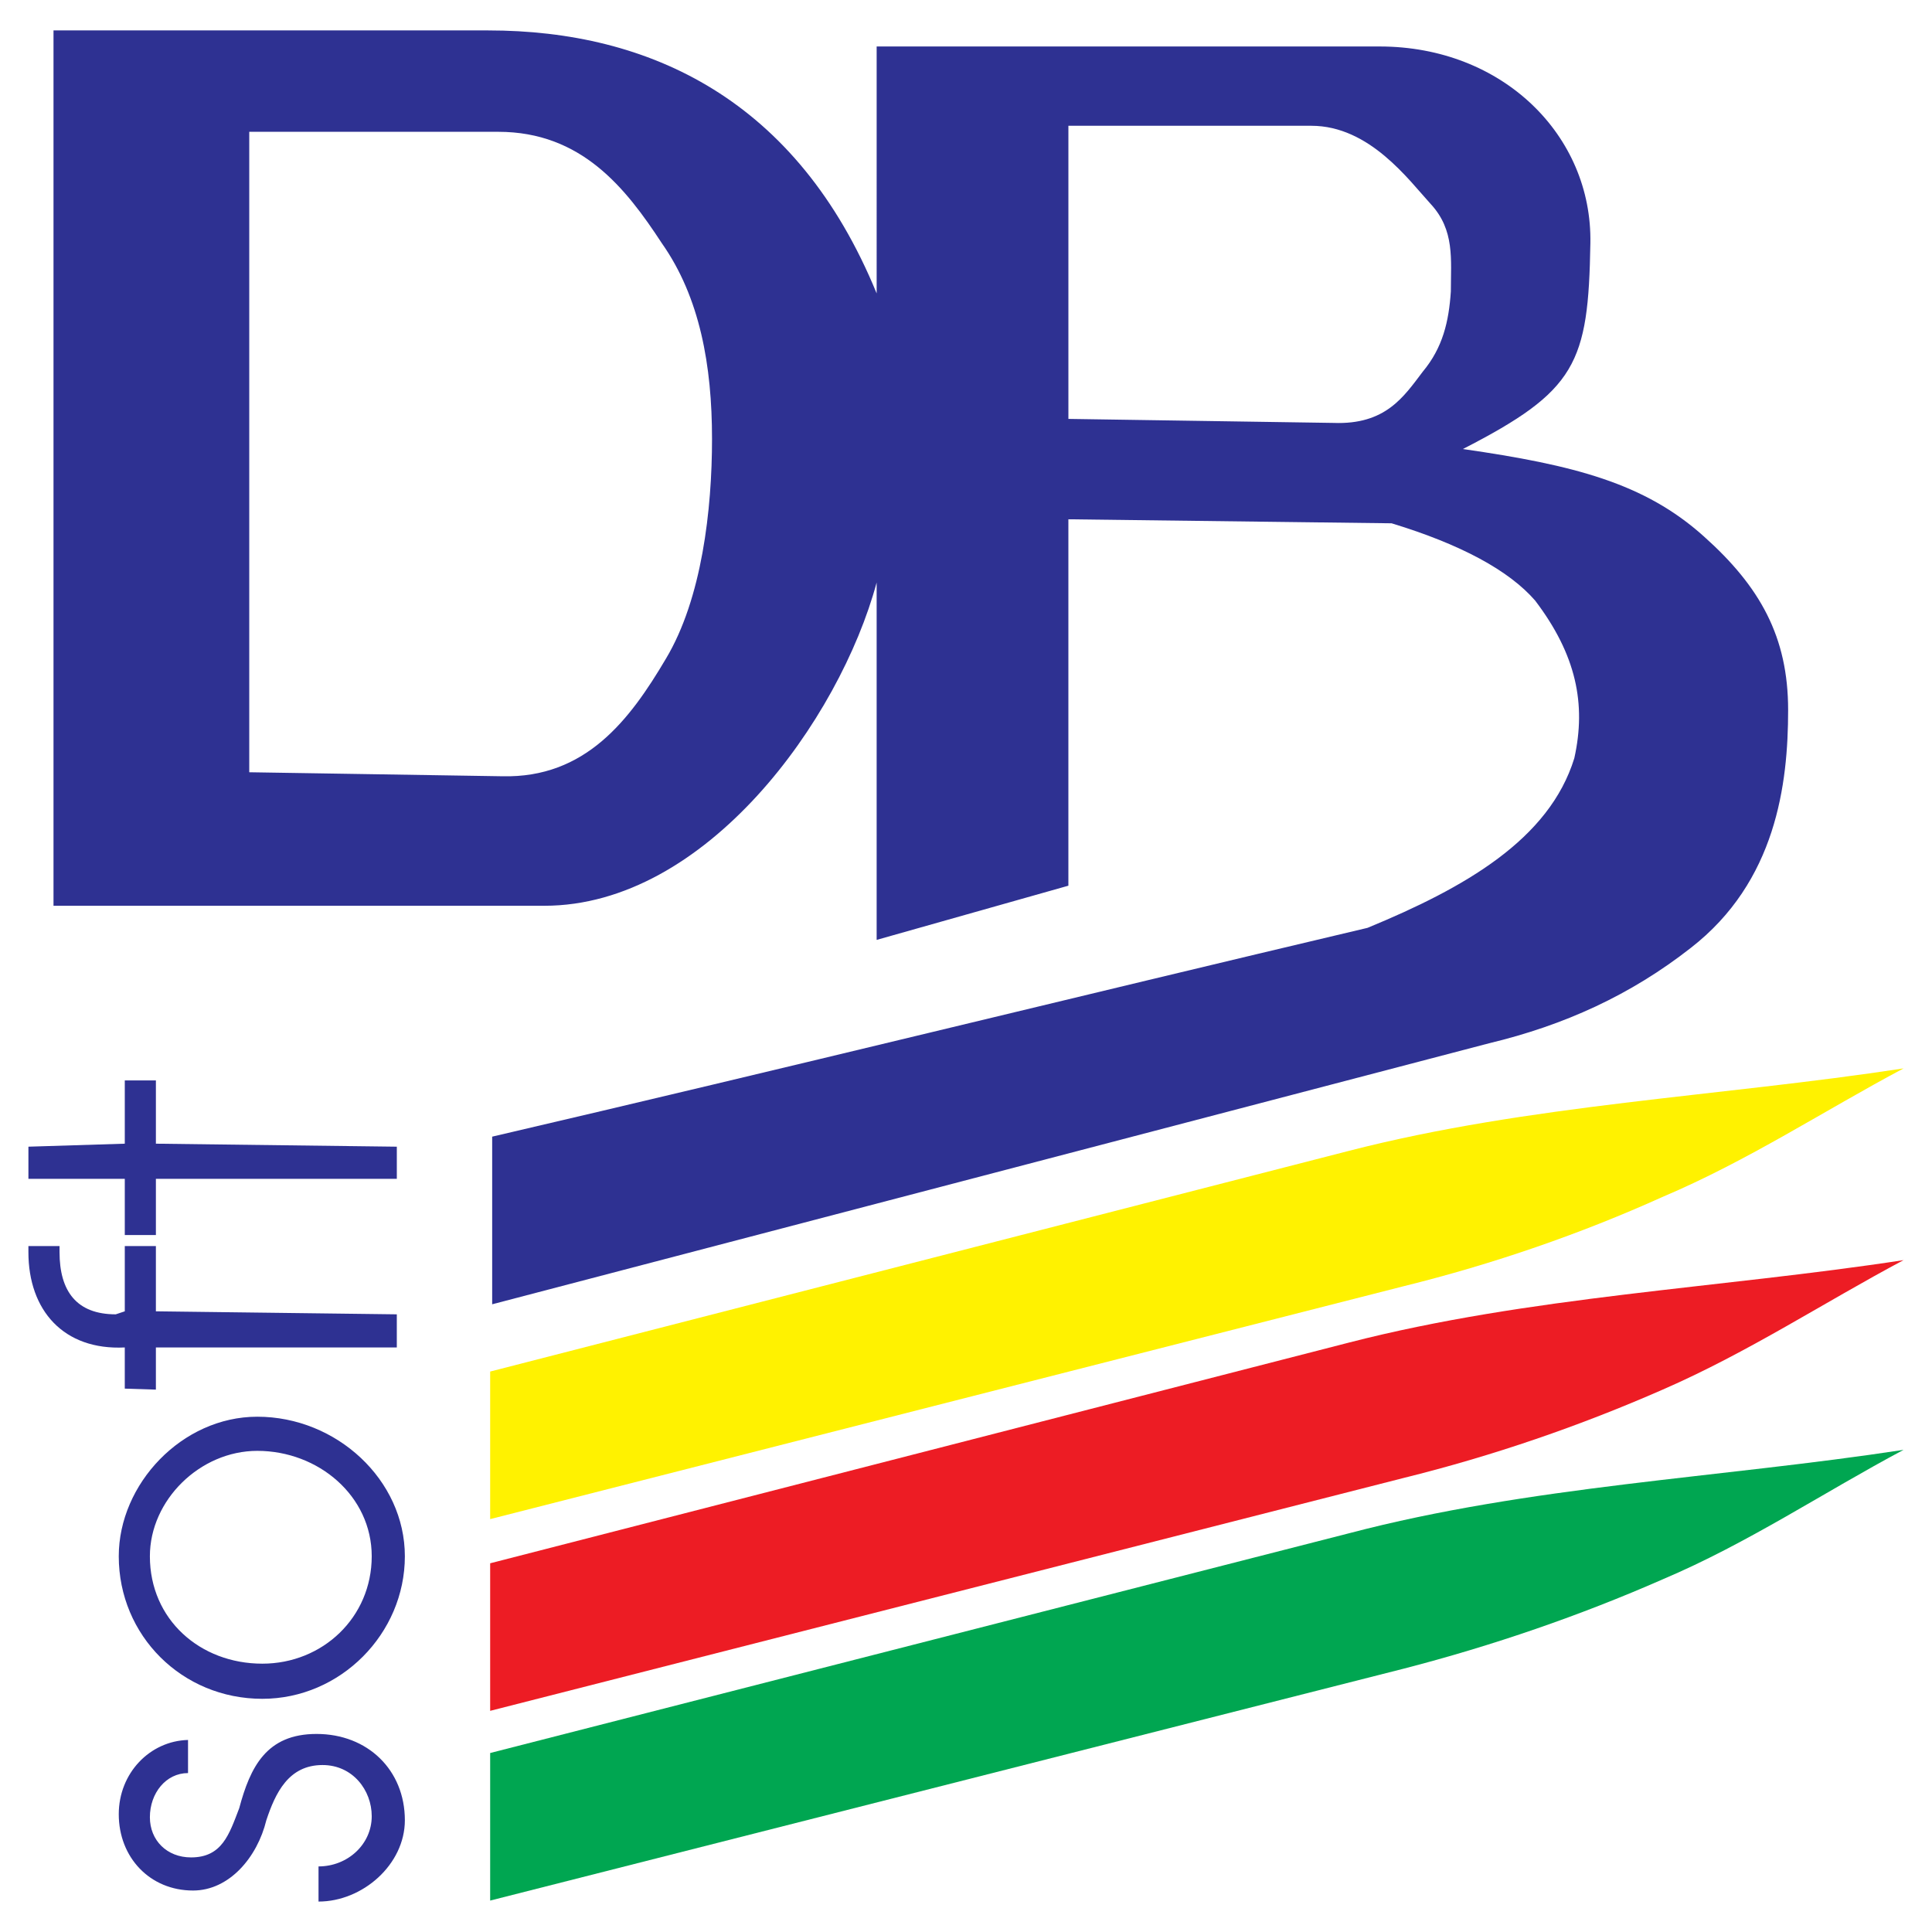 <?xml version="1.0" encoding="utf-8"?>
<!-- Generator: Adobe Illustrator 13.0.0, SVG Export Plug-In . SVG Version: 6.00 Build 14948)  -->
<!DOCTYPE svg PUBLIC "-//W3C//DTD SVG 1.0//EN" "http://www.w3.org/TR/2001/REC-SVG-20010904/DTD/svg10.dtd">
<svg version="1.0" id="Layer_1" xmlns="http://www.w3.org/2000/svg" xmlns:xlink="http://www.w3.org/1999/xlink" x="0px" y="0px"
	 width="192.756px" height="192.756px" viewBox="0 0 192.756 192.756" enable-background="new 0 0 192.756 192.756"
	 xml:space="preserve">
<g>
	<polygon fill-rule="evenodd" clip-rule="evenodd" fill="#FFFFFF" points="0,0 192.756,0 192.756,192.756 0,192.756 0,0 	"/>
	<path fill-rule="evenodd" clip-rule="evenodd" fill="#2E3192" d="M24.868,13.15v63.898l25.239,0.4l0,0
		c8.312,0.2,12.719-5.608,16.325-11.718c3.606-6.009,4.607-14.923,4.607-21.934c0-7.312-1.202-14.122-5.008-19.53
		C62.426,18.759,58.02,13.15,49.707,13.15l0,0H24.868L24.868,13.15L24.868,13.15L24.868,13.15L24.868,13.15z M5.338,3.035h43.367
		l0,0c16.125,0,30.847,6.911,38.759,26.24l0,0V4.637h50.176l0,0c12.319,0,21.233,8.914,21.032,19.63
		c-0.199,12.019-1.401,14.723-12.719,20.532c11.117,1.603,18.127,3.405,24.036,8.713c5.609,5.008,8.413,10.015,8.413,17.327
		c0,7.411-1.201,17.126-9.715,23.736c-6.009,4.706-12.619,7.712-20.131,9.515l0,0l-99.452,26.039v-16.725l0,0
		c29.245-6.811,58.088-13.922,87.333-20.832c9.715-4.006,18.128-8.813,20.632-16.926c1.201-5.408,0.2-10.316-3.906-15.724
		c-2.604-3.004-7.411-5.608-14.322-7.712l0,0l-32.249-0.4v36.556l-19.129,5.408V58.119l0,0c-3.706,13.721-17.026,32.25-33.151,32.25
		l0,0H5.338V3.035L5.338,3.035L5.338,3.035L5.338,3.035L5.338,3.035z M106.594,12.549L106.594,12.549v29.245l26.44,0.4l0,0
		c5.208,0.2,7.011-2.604,8.913-5.108c2.004-2.404,2.604-5.008,2.805-8.012c0-3.205,0.4-6.109-2.003-8.713
		c-2.203-2.404-6.109-7.812-11.918-7.812l0,0H106.594L106.594,12.549L106.594,12.549z"/>
	<path fill-rule="evenodd" clip-rule="evenodd" fill="#FFF200" d="M48.905,136.84l85.731-22.033l0,0
		c17.928-4.607,36.956-5.41,55.284-8.213c-7.911,4.205-15.523,9.213-24.036,12.818c-8.213,3.707-16.927,6.711-25.84,8.914l0,0
		l-91.14,23.236V136.84L48.905,136.84L48.905,136.84L48.905,136.84z"/>
	<path fill-rule="evenodd" clip-rule="evenodd" fill="#ED1C24" d="M48.905,155.969l85.731-22.033l0,0
		c17.928-4.607,36.956-5.408,55.284-8.213c-7.911,4.207-15.523,9.215-24.036,12.92c-8.213,3.605-16.927,6.609-25.84,8.812l0,0
		l-91.14,23.236V155.969L48.905,155.969L48.905,155.969L48.905,155.969z"/>
	<path fill-rule="evenodd" clip-rule="evenodd" fill="#00A651" d="M48.905,174.898l85.731-21.934l0,0
		c17.928-4.707,36.956-5.51,55.284-8.312c-7.911,4.205-15.523,9.314-24.036,12.92c-8.213,3.605-16.927,6.609-25.84,8.912l0,0
		l-91.14,23.137V174.898L48.905,174.898L48.905,174.898L48.905,174.898z"/>
	<path fill-rule="evenodd" clip-rule="evenodd" fill="#2E3192" d="M31.579,172.996c-5.008,0-6.61,3.305-7.712,7.41
		c-1.001,2.604-1.702,4.908-4.807,4.908c-2.404,0-4.106-1.703-4.106-4.006c0-2.404,1.602-4.408,3.806-4.408l0,0v-3.305l0,0
		c-3.806,0.1-6.911,3.305-6.911,7.412c0,4.307,3.105,7.611,7.411,7.611c3.605,0,6.41-3.305,7.312-7.012
		c0.901-2.703,2.203-5.508,5.608-5.508c3.004,0,4.907,2.504,4.907,5.107c0,2.805-2.403,5.008-5.308,5.008l0,0v3.506l0,0
		c4.407,0,8.614-3.705,8.614-8.113C40.393,176.6,36.687,172.996,31.579,172.996L31.579,172.996L31.579,172.996L31.579,172.996
		L31.579,172.996z M25.67,141.346c-7.512,0-13.821,6.711-13.821,13.922c0,7.912,6.31,14.223,14.322,14.223
		c7.812,0,14.222-6.51,14.222-14.223C40.393,147.656,33.582,141.346,25.67,141.346L25.67,141.346L25.67,141.346L25.67,141.346
		L25.67,141.346L25.67,141.346z M25.67,144.752c6.109,0,11.417,4.506,11.417,10.516c0,6.109-4.907,10.717-10.916,10.717
		c-6.21,0-11.217-4.406-11.217-10.717C14.954,149.66,19.961,144.752,25.67,144.752L25.67,144.752L25.67,144.752L25.67,144.752
		L25.67,144.752z M15.554,124.32H12.45v6.51l-0.901,0.301l0,0c-3.906,0-5.609-2.303-5.609-6.209l0,0v-0.602H2.834v0.602l0,0
		c0,5.809,3.505,9.814,9.615,9.514l0,0v4.107l3.104,0.1v-4.207h24.037v-3.305l-24.037-0.301V124.32L15.554,124.32L15.554,124.32
		L15.554,124.32z M15.554,107.795H12.45v6.311l-9.615,0.299v3.205h9.615v5.609h3.104v-5.609h24.037v-3.205l-24.037-0.299V107.795
		L15.554,107.795L15.554,107.795L15.554,107.795z"/>
</g>
</svg>
